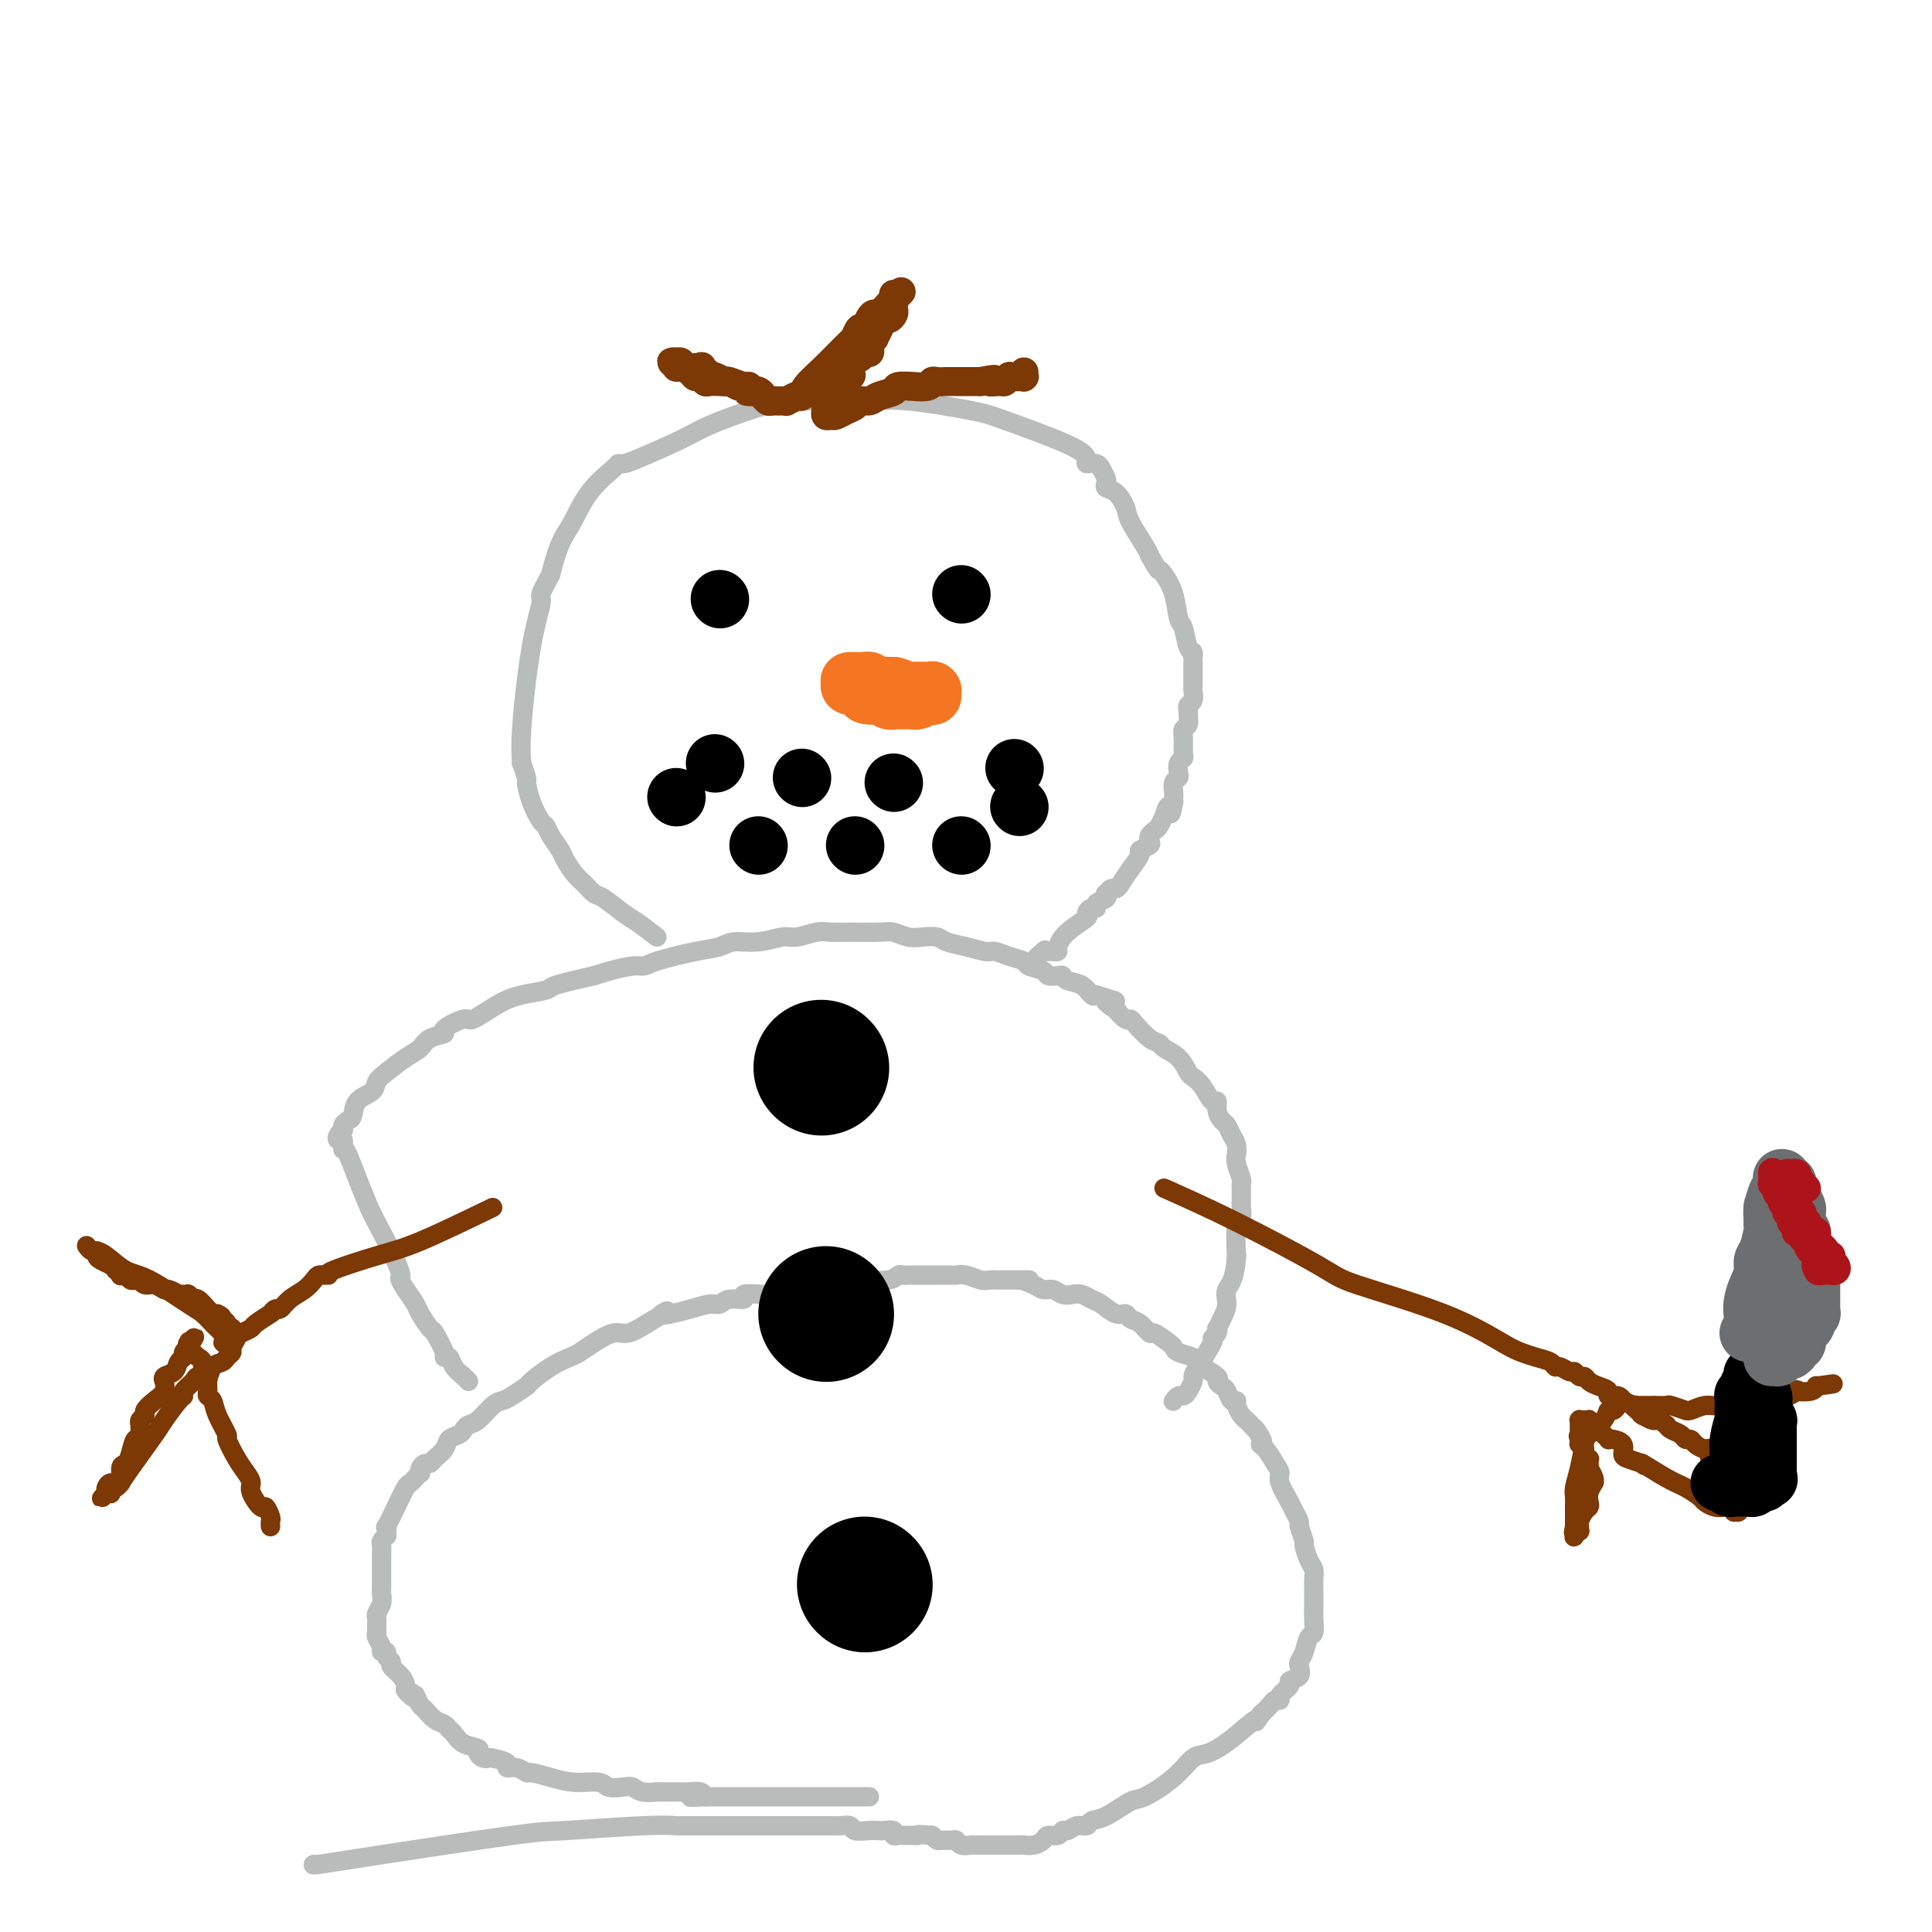 <svg viewBox='0 0 400 400' version='1.1' xmlns='http://www.w3.org/2000/svg' xmlns:xlink='http://www.w3.org/1999/xlink'><g fill='none' stroke='#BABBBB' stroke-width='4' stroke-linecap='round' stroke-linejoin='round'><path d='M180,372c-0.614,0.000 -1.227,0.000 -2,0c-0.773,0.000 -1.705,0.000 -2,0c-0.295,0.000 0.047,0.000 0,0c-0.047,0.000 -0.483,0.000 -1,0c-0.517,0.000 -1.116,0.000 -2,0c-0.884,0.000 -2.053,0.000 -3,0c-0.947,0.000 -1.672,0.000 -2,0c-0.328,0.000 -0.260,0.000 -1,0c-0.740,0.000 -2.288,0.000 -4,0c-1.712,0.000 -3.589,0.000 -5,0c-1.411,0.000 -2.358,0.000 -4,0c-1.642,0.000 -3.981,0.000 -5,0c-1.019,0.000 -0.720,0.000 -1,0c-0.280,-0.000 -1.140,0.000 -2,0'/><path d='M146,372c-5.511,0.061 -2.287,0.212 -1,0c1.287,-0.212 0.638,-0.789 0,-1c-0.638,-0.211 -1.267,-0.055 -2,0c-0.733,0.055 -1.572,0.011 -3,0c-1.428,-0.011 -3.445,0.011 -4,0c-0.555,-0.011 0.352,-0.054 0,0c-0.352,0.054 -1.965,0.207 -3,0c-1.035,-0.207 -1.494,-0.773 -2,-1c-0.506,-0.227 -1.061,-0.116 -2,0c-0.939,0.116 -2.262,0.237 -3,0c-0.738,-0.237 -0.890,-0.833 -2,-1c-1.110,-0.167 -3.178,0.095 -5,0c-1.822,-0.095 -3.396,-0.546 -5,-1c-1.604,-0.454 -3.236,-0.909 -4,-1c-0.764,-0.091 -0.660,0.182 -1,0c-0.340,-0.182 -1.124,-0.820 -2,-1c-0.876,-0.180 -1.845,0.096 -2,0c-0.155,-0.096 0.504,-0.565 0,-1c-0.504,-0.435 -2.171,-0.838 -3,-1c-0.829,-0.162 -0.820,-0.084 -1,0c-0.180,0.084 -0.549,0.173 -1,0c-0.451,-0.173 -0.986,-0.610 -1,-1c-0.014,-0.390 0.491,-0.735 0,-1c-0.491,-0.265 -1.980,-0.451 -3,-1c-1.020,-0.549 -1.572,-1.460 -2,-2c-0.428,-0.540 -0.730,-0.707 -1,-1c-0.270,-0.293 -0.506,-0.711 -1,-1c-0.494,-0.289 -1.246,-0.449 -2,-1c-0.754,-0.551 -1.511,-1.495 -2,-2c-0.489,-0.505 -0.711,-0.573 -1,-1c-0.289,-0.427 -0.644,-1.214 -1,-2'/><path d='M86,351c-3.492,-2.334 -1.722,-0.670 -1,0c0.722,0.670 0.396,0.344 0,0c-0.396,-0.344 -0.861,-0.708 -1,-1c-0.139,-0.292 0.050,-0.512 0,-1c-0.050,-0.488 -0.338,-1.245 -1,-2c-0.662,-0.755 -1.698,-1.508 -2,-2c-0.302,-0.492 0.130,-0.722 0,-1c-0.130,-0.278 -0.823,-0.603 -1,-1c-0.177,-0.397 0.163,-0.867 0,-1c-0.163,-0.133 -0.828,0.069 -1,0c-0.172,-0.069 0.150,-0.411 0,-1c-0.150,-0.589 -0.772,-1.425 -1,-2c-0.228,-0.575 -0.061,-0.889 0,-1c0.061,-0.111 0.016,-0.019 0,0c-0.016,0.019 -0.004,-0.037 0,0c0.004,0.037 0.000,0.165 0,0c-0.000,-0.165 0.004,-0.624 0,-1c-0.004,-0.376 -0.015,-0.668 0,-1c0.015,-0.332 0.057,-0.705 0,-1c-0.057,-0.295 -0.211,-0.513 0,-1c0.211,-0.487 0.789,-1.243 1,-2c0.211,-0.757 0.057,-1.514 0,-2c-0.057,-0.486 -0.015,-0.700 0,-1c0.015,-0.300 0.004,-0.686 0,-1c-0.004,-0.314 -0.002,-0.556 0,-1c0.002,-0.444 0.004,-1.089 0,-2c-0.004,-0.911 -0.015,-2.087 0,-3c0.015,-0.913 0.056,-1.564 0,-2c-0.056,-0.436 -0.207,-0.656 0,-1c0.207,-0.344 0.774,-0.813 1,-1c0.226,-0.187 0.113,-0.094 0,0'/><path d='M80,318c0.303,-3.402 0.060,-1.405 0,-1c-0.060,0.405 0.064,-0.780 0,-1c-0.064,-0.220 -0.316,0.527 0,0c0.316,-0.527 1.199,-2.327 2,-4c0.801,-1.673 1.521,-3.218 2,-4c0.479,-0.782 0.716,-0.801 1,-1c0.284,-0.199 0.615,-0.579 1,-1c0.385,-0.421 0.824,-0.883 1,-1c0.176,-0.117 0.087,0.110 0,0c-0.087,-0.110 -0.174,-0.557 0,-1c0.174,-0.443 0.609,-0.882 1,-1c0.391,-0.118 0.738,0.085 1,0c0.262,-0.085 0.437,-0.456 1,-1c0.563,-0.544 1.512,-1.259 2,-2c0.488,-0.741 0.514,-1.506 1,-2c0.486,-0.494 1.432,-0.717 2,-1c0.568,-0.283 0.757,-0.625 1,-1c0.243,-0.375 0.539,-0.782 1,-1c0.461,-0.218 1.087,-0.248 2,-1c0.913,-0.752 2.112,-2.227 3,-3c0.888,-0.773 1.465,-0.843 2,-1c0.535,-0.157 1.029,-0.399 2,-1c0.971,-0.601 2.420,-1.561 3,-2c0.580,-0.439 0.293,-0.358 1,-1c0.707,-0.642 2.409,-2.008 4,-3c1.591,-0.992 3.072,-1.609 4,-2c0.928,-0.391 1.304,-0.555 2,-1c0.696,-0.445 1.712,-1.171 3,-2c1.288,-0.829 2.847,-1.762 4,-2c1.153,-0.238 1.901,0.218 3,0c1.099,-0.218 2.550,-1.109 4,-2'/><path d='M134,274c6.332,-3.713 3.661,-2.496 3,-2c-0.661,0.496 0.689,0.273 2,0c1.311,-0.273 2.584,-0.594 4,-1c1.416,-0.406 2.975,-0.897 4,-1c1.025,-0.103 1.515,0.182 2,0c0.485,-0.182 0.966,-0.832 2,-1c1.034,-0.168 2.621,0.147 3,0c0.379,-0.147 -0.448,-0.756 0,-1c0.448,-0.244 2.173,-0.122 4,0c1.827,0.122 3.755,0.244 5,0c1.245,-0.244 1.805,-0.854 3,-1c1.195,-0.146 3.024,0.171 4,0c0.976,-0.171 1.098,-0.829 2,-1c0.902,-0.171 2.585,0.147 4,0c1.415,-0.147 2.564,-0.757 3,-1c0.436,-0.243 0.159,-0.118 1,0c0.841,0.118 2.801,0.228 4,0c1.199,-0.228 1.638,-0.793 2,-1c0.362,-0.207 0.648,-0.055 1,0c0.352,0.055 0.770,0.015 1,0c0.230,-0.015 0.270,-0.004 1,0c0.730,0.004 2.148,-0.000 3,0c0.852,0.000 1.138,0.004 2,0c0.862,-0.004 2.300,-0.015 3,0c0.700,0.015 0.663,0.057 1,0c0.337,-0.057 1.049,-0.211 2,0c0.951,0.211 2.142,0.789 3,1c0.858,0.211 1.385,0.057 2,0c0.615,-0.057 1.319,-0.015 2,0c0.681,0.015 1.337,0.004 2,0c0.663,-0.004 1.331,-0.002 2,0'/><path d='M211,265c3.844,0.111 1.453,-0.110 1,0c-0.453,0.110 1.033,0.552 2,1c0.967,0.448 1.414,0.904 2,1c0.586,0.096 1.312,-0.167 2,0c0.688,0.167 1.338,0.764 2,1c0.662,0.236 1.336,0.109 2,0c0.664,-0.109 1.320,-0.202 2,0c0.680,0.202 1.386,0.698 2,1c0.614,0.302 1.137,0.408 2,1c0.863,0.592 2.067,1.669 3,2c0.933,0.331 1.596,-0.085 2,0c0.404,0.085 0.549,0.671 1,1c0.451,0.329 1.206,0.403 2,1c0.794,0.597 1.625,1.718 2,2c0.375,0.282 0.293,-0.275 1,0c0.707,0.275 2.203,1.383 3,2c0.797,0.617 0.894,0.742 1,1c0.106,0.258 0.222,0.650 1,1c0.778,0.350 2.218,0.657 3,1c0.782,0.343 0.906,0.722 1,1c0.094,0.278 0.158,0.454 1,1c0.842,0.546 2.463,1.460 3,2c0.537,0.540 -0.010,0.704 0,1c0.010,0.296 0.576,0.722 1,1c0.424,0.278 0.705,0.407 1,1c0.295,0.593 0.603,1.650 1,2c0.397,0.350 0.883,-0.006 1,0c0.117,0.006 -0.133,0.373 0,1c0.133,0.627 0.651,1.515 1,2c0.349,0.485 0.528,0.567 1,1c0.472,0.433 1.236,1.216 2,2'/><path d='M260,296c2.205,2.981 1.216,2.932 1,3c-0.216,0.068 0.341,0.252 1,1c0.659,0.748 1.419,2.059 2,3c0.581,0.941 0.983,1.513 1,2c0.017,0.487 -0.350,0.888 0,2c0.350,1.112 1.418,2.936 2,4c0.582,1.064 0.677,1.368 1,2c0.323,0.632 0.874,1.591 1,2c0.126,0.409 -0.173,0.269 0,1c0.173,0.731 0.817,2.332 1,3c0.183,0.668 -0.094,0.404 0,1c0.094,0.596 0.561,2.051 1,3c0.439,0.949 0.850,1.391 1,2c0.150,0.609 0.040,1.383 0,2c-0.040,0.617 -0.010,1.076 0,2c0.010,0.924 -0.000,2.312 0,3c0.000,0.688 0.011,0.677 0,1c-0.011,0.323 -0.045,0.979 0,2c0.045,1.021 0.169,2.405 0,3c-0.169,0.595 -0.632,0.401 -1,1c-0.368,0.599 -0.643,1.992 -1,3c-0.357,1.008 -0.798,1.631 -1,2c-0.202,0.369 -0.167,0.484 0,1c0.167,0.516 0.466,1.435 0,2c-0.466,0.565 -1.697,0.778 -2,1c-0.303,0.222 0.323,0.454 0,1c-0.323,0.546 -1.595,1.406 -2,2c-0.405,0.594 0.056,0.922 0,1c-0.056,0.078 -0.631,-0.094 -1,0c-0.369,0.094 -0.534,0.456 -1,1c-0.466,0.544 -1.233,1.272 -2,2'/><path d='M261,355c-1.696,2.662 -0.436,0.815 -1,1c-0.564,0.185 -2.953,2.400 -5,4c-2.047,1.600 -3.753,2.583 -5,3c-1.247,0.417 -2.035,0.266 -3,1c-0.965,0.734 -2.108,2.353 -4,4c-1.892,1.647 -4.534,3.321 -6,4c-1.466,0.679 -1.758,0.363 -3,1c-1.242,0.637 -3.436,2.227 -5,3c-1.564,0.773 -2.499,0.728 -3,1c-0.501,0.272 -0.567,0.862 -1,1c-0.433,0.138 -1.233,-0.174 -2,0c-0.767,0.174 -1.500,0.834 -2,1c-0.500,0.166 -0.766,-0.162 -1,0c-0.234,0.162 -0.434,0.814 -1,1c-0.566,0.186 -1.498,-0.094 -2,0c-0.502,0.094 -0.576,0.561 -1,1c-0.424,0.439 -1.199,0.850 -2,1c-0.801,0.150 -1.627,0.040 -2,0c-0.373,-0.040 -0.292,-0.011 -1,0c-0.708,0.011 -2.203,0.003 -3,0c-0.797,-0.003 -0.895,-0.001 -1,0c-0.105,0.001 -0.217,0.001 -1,0c-0.783,-0.001 -2.237,-0.004 -3,0c-0.763,0.004 -0.833,0.015 -1,0c-0.167,-0.015 -0.430,-0.057 -1,0c-0.570,0.057 -1.448,0.212 -2,0c-0.552,-0.212 -0.778,-0.792 -1,-1c-0.222,-0.208 -0.441,-0.046 -1,0c-0.559,0.046 -1.458,-0.026 -2,0c-0.542,0.026 -0.726,0.150 -1,0c-0.274,-0.150 -0.637,-0.575 -1,-1'/><path d='M193,380c-3.880,-0.309 -3.081,-0.083 -3,0c0.081,0.083 -0.557,0.023 -1,0c-0.443,-0.023 -0.691,-0.010 -1,0c-0.309,0.010 -0.678,0.017 -1,0c-0.322,-0.017 -0.597,-0.057 -1,0c-0.403,0.057 -0.936,0.211 -1,0c-0.064,-0.211 0.340,-0.788 0,-1c-0.340,-0.212 -1.424,-0.061 -2,0c-0.576,0.061 -0.644,0.030 -1,0c-0.356,-0.030 -1.001,-0.061 -2,0c-0.999,0.061 -2.351,0.212 -3,0c-0.649,-0.212 -0.597,-0.789 -1,-1c-0.403,-0.211 -1.263,-0.057 -2,0c-0.737,0.057 -1.350,0.015 -2,0c-0.650,-0.015 -1.337,-0.004 -2,0c-0.663,0.004 -1.301,0.001 -2,0c-0.699,-0.001 -1.459,-0.000 -2,0c-0.541,0.000 -0.864,0.000 -2,0c-1.136,-0.000 -3.086,0.000 -6,0c-2.914,-0.000 -6.792,-0.001 -9,0c-2.208,0.001 -2.745,0.004 -4,0c-1.255,-0.004 -3.229,-0.015 -4,0c-0.771,0.015 -0.341,0.056 -1,0c-0.659,-0.056 -2.409,-0.207 -7,0c-4.591,0.207 -12.025,0.774 -16,1c-3.975,0.226 -4.490,0.113 -11,1c-6.510,0.887 -19.013,2.774 -27,4c-7.987,1.226 -11.458,1.792 -13,2c-1.542,0.208 -1.155,0.060 -1,0c0.155,-0.060 0.077,-0.030 0,0'/><path d='M97,286c-0.217,-0.257 -0.435,-0.513 -1,-1c-0.565,-0.487 -1.479,-1.203 -2,-2c-0.521,-0.797 -0.649,-1.675 -1,-2c-0.351,-0.325 -0.924,-0.097 -1,0c-0.076,0.097 0.345,0.063 0,-1c-0.345,-1.063 -1.457,-3.155 -2,-4c-0.543,-0.845 -0.517,-0.443 -1,-1c-0.483,-0.557 -1.476,-2.073 -2,-3c-0.524,-0.927 -0.578,-1.265 -1,-2c-0.422,-0.735 -1.211,-1.868 -2,-3'/><path d='M84,267c-2.104,-3.281 -0.865,-1.985 -1,-3c-0.135,-1.015 -1.644,-4.343 -3,-7c-1.356,-2.657 -2.560,-4.644 -4,-8c-1.440,-3.356 -3.117,-8.080 -4,-10c-0.883,-1.920 -0.972,-1.036 -1,-1c-0.028,0.036 0.006,-0.778 0,-1c-0.006,-0.222 -0.050,0.147 0,0c0.050,-0.147 0.196,-0.809 0,-1c-0.196,-0.191 -0.733,0.090 -1,0c-0.267,-0.090 -0.265,-0.549 0,-1c0.265,-0.451 0.792,-0.892 1,-1c0.208,-0.108 0.095,0.119 0,0c-0.095,-0.119 -0.173,-0.584 0,-1c0.173,-0.416 0.595,-0.783 1,-1c0.405,-0.217 0.792,-0.284 1,-1c0.208,-0.716 0.236,-2.083 1,-3c0.764,-0.917 2.264,-1.386 3,-2c0.736,-0.614 0.709,-1.372 1,-2c0.291,-0.628 0.899,-1.124 2,-2c1.101,-0.876 2.694,-2.131 4,-3c1.306,-0.869 2.326,-1.351 3,-2c0.674,-0.649 1.003,-1.464 2,-2c0.997,-0.536 2.660,-0.794 3,-1c0.340,-0.206 -0.645,-0.359 0,-1c0.645,-0.641 2.920,-1.768 4,-2c1.080,-0.232 0.967,0.433 2,0c1.033,-0.433 3.213,-1.964 5,-3c1.787,-1.036 3.180,-1.577 5,-2c1.820,-0.423 4.067,-0.729 5,-1c0.933,-0.271 0.552,-0.506 2,-1c1.448,-0.494 4.724,-1.247 8,-2'/><path d='M123,202c7.453,-2.433 9.087,-2.015 10,-2c0.913,0.015 1.107,-0.373 3,-1c1.893,-0.627 5.487,-1.493 8,-2c2.513,-0.507 3.945,-0.657 5,-1c1.055,-0.343 1.731,-0.880 3,-1c1.269,-0.120 3.130,0.178 5,0c1.870,-0.178 3.751,-0.832 5,-1c1.249,-0.168 1.868,0.152 3,0c1.132,-0.152 2.778,-0.774 4,-1c1.222,-0.226 2.021,-0.057 3,0c0.979,0.057 2.138,0.001 4,0c1.862,-0.001 4.428,0.051 6,0c1.572,-0.051 2.149,-0.207 3,0c0.851,0.207 1.977,0.776 3,1c1.023,0.224 1.944,0.102 3,0c1.056,-0.102 2.246,-0.186 3,0c0.754,0.186 1.072,0.641 2,1c0.928,0.359 2.466,0.621 4,1c1.534,0.379 3.063,0.875 4,1c0.937,0.125 1.281,-0.121 2,0c0.719,0.121 1.813,0.611 3,1c1.187,0.389 2.468,0.679 3,1c0.532,0.321 0.314,0.674 1,1c0.686,0.326 2.276,0.627 3,1c0.724,0.373 0.582,0.820 1,1c0.418,0.180 1.397,0.094 2,0c0.603,-0.094 0.830,-0.197 1,0c0.170,0.197 0.283,0.692 1,1c0.717,0.308 2.039,0.429 3,1c0.961,0.571 1.560,1.592 2,2c0.440,0.408 0.720,0.204 1,0'/><path d='M227,206c6.821,2.107 2.875,0.876 2,1c-0.875,0.124 1.322,1.603 2,2c0.678,0.397 -0.163,-0.290 0,0c0.163,0.290 1.329,1.555 2,2c0.671,0.445 0.846,0.069 1,0c0.154,-0.069 0.285,0.168 1,1c0.715,0.832 2.013,2.258 3,3c0.987,0.742 1.664,0.800 2,1c0.336,0.200 0.330,0.541 1,1c0.670,0.459 2.014,1.035 3,2c0.986,0.965 1.613,2.320 2,3c0.387,0.680 0.534,0.685 1,1c0.466,0.315 1.252,0.939 2,2c0.748,1.061 1.457,2.560 2,3c0.543,0.440 0.919,-0.177 1,0c0.081,0.177 -0.132,1.150 0,2c0.132,0.850 0.610,1.579 1,2c0.390,0.421 0.692,0.534 1,1c0.308,0.466 0.622,1.284 1,2c0.378,0.716 0.819,1.330 1,2c0.181,0.670 0.101,1.397 0,2c-0.101,0.603 -0.223,1.082 0,2c0.223,0.918 0.792,2.274 1,3c0.208,0.726 0.055,0.824 0,1c-0.055,0.176 -0.014,0.432 0,1c0.014,0.568 0.000,1.447 0,2c-0.000,0.553 0.014,0.778 0,1c-0.014,0.222 -0.055,0.441 0,1c0.055,0.559 0.207,1.458 0,2c-0.207,0.542 -0.773,0.726 -1,2c-0.227,1.274 -0.113,3.637 0,6'/><path d='M256,260c-0.310,5.311 -1.586,6.088 -2,7c-0.414,0.912 0.034,1.960 0,3c-0.034,1.040 -0.549,2.072 -1,3c-0.451,0.928 -0.836,1.750 -1,2c-0.164,0.250 -0.107,-0.074 0,0c0.107,0.074 0.263,0.545 0,1c-0.263,0.455 -0.945,0.895 -1,1c-0.055,0.105 0.518,-0.123 0,1c-0.518,1.123 -2.128,3.597 -3,5c-0.872,1.403 -1.007,1.734 -1,2c0.007,0.266 0.156,0.467 0,1c-0.156,0.533 -0.616,1.397 -1,2c-0.384,0.603 -0.690,0.945 -1,1c-0.310,0.055 -0.622,-0.178 -1,0c-0.378,0.178 -0.822,0.765 -1,1c-0.178,0.235 -0.089,0.117 0,0'/><path d='M136,194c-1.459,-1.128 -2.919,-2.256 -4,-3c-1.081,-0.744 -1.784,-1.104 -3,-2c-1.216,-0.896 -2.946,-2.327 -4,-3c-1.054,-0.673 -1.433,-0.588 -2,-1c-0.567,-0.412 -1.321,-1.321 -2,-2c-0.679,-0.679 -1.281,-1.128 -2,-2c-0.719,-0.872 -1.554,-2.168 -2,-3c-0.446,-0.832 -0.504,-1.201 -1,-2c-0.496,-0.799 -1.429,-2.029 -2,-3c-0.571,-0.971 -0.779,-1.682 -1,-2c-0.221,-0.318 -0.455,-0.241 -1,-1c-0.545,-0.759 -1.399,-2.354 -2,-4c-0.601,-1.646 -0.947,-3.342 -1,-4c-0.053,-0.658 0.187,-0.277 0,-1c-0.187,-0.723 -0.802,-2.551 -1,-3c-0.198,-0.449 0.023,0.482 0,0c-0.023,-0.482 -0.288,-2.375 0,-7c0.288,-4.625 1.129,-11.982 2,-17c0.871,-5.018 1.773,-7.697 2,-9c0.227,-1.303 -0.221,-1.229 0,-2c0.221,-0.771 1.110,-2.385 2,-4'/><path d='M114,119c1.669,-6.867 2.842,-8.036 4,-10c1.158,-1.964 2.299,-4.723 4,-7c1.701,-2.277 3.960,-4.073 5,-5c1.040,-0.927 0.861,-0.985 1,-1c0.139,-0.015 0.596,0.014 1,0c0.404,-0.014 0.755,-0.071 3,-1c2.245,-0.929 6.385,-2.731 9,-4c2.615,-1.269 3.704,-2.004 6,-3c2.296,-0.996 5.797,-2.253 8,-3c2.203,-0.747 3.107,-0.984 4,-1c0.893,-0.016 1.774,0.190 3,0c1.226,-0.190 2.797,-0.776 5,-1c2.203,-0.224 5.038,-0.085 7,0c1.962,0.085 3.050,0.116 5,0c1.950,-0.116 4.761,-0.378 9,0c4.239,0.378 9.905,1.398 13,2c3.095,0.602 3.621,0.787 7,2c3.379,1.213 9.613,3.454 13,5c3.387,1.546 3.926,2.398 4,3c0.074,0.602 -0.316,0.953 0,1c0.316,0.047 1.339,-0.209 2,0c0.661,0.209 0.960,0.882 1,1c0.040,0.118 -0.180,-0.321 0,0c0.180,0.321 0.759,1.402 1,2c0.241,0.598 0.142,0.713 0,1c-0.142,0.287 -0.329,0.745 0,1c0.329,0.255 1.174,0.306 2,1c0.826,0.694 1.634,2.031 2,3c0.366,0.969 0.291,1.568 1,3c0.709,1.432 2.203,3.695 3,5c0.797,1.305 0.899,1.653 1,2'/><path d='M238,115c1.968,3.448 1.889,3.067 2,3c0.111,-0.067 0.411,0.178 1,1c0.589,0.822 1.468,2.219 2,4c0.532,1.781 0.717,3.945 1,5c0.283,1.055 0.664,1.000 1,2c0.336,1.000 0.626,3.055 1,4c0.374,0.945 0.832,0.782 1,1c0.168,0.218 0.045,0.818 0,1c-0.045,0.182 -0.012,-0.053 0,0c0.012,0.053 0.003,0.396 0,1c-0.003,0.604 -0.001,1.470 0,2c0.001,0.530 0.001,0.723 0,1c-0.001,0.277 -0.004,0.637 0,1c0.004,0.363 0.015,0.727 0,1c-0.015,0.273 -0.057,0.453 0,1c0.057,0.547 0.212,1.460 0,2c-0.212,0.540 -0.793,0.708 -1,1c-0.207,0.292 -0.041,0.710 0,1c0.041,0.290 -0.042,0.452 0,1c0.042,0.548 0.208,1.481 0,2c-0.208,0.519 -0.792,0.624 -1,1c-0.208,0.376 -0.042,1.021 0,2c0.042,0.979 -0.040,2.290 0,3c0.040,0.710 0.203,0.819 0,1c-0.203,0.181 -0.772,0.433 -1,1c-0.228,0.567 -0.114,1.447 0,2c0.114,0.553 0.227,0.778 0,1c-0.227,0.222 -0.793,0.441 -1,1c-0.207,0.559 -0.056,1.458 0,2c0.056,0.542 0.016,0.726 0,1c-0.016,0.274 -0.008,0.637 0,1'/><path d='M243,166c-0.781,4.584 -0.734,1.543 -1,1c-0.266,-0.543 -0.845,1.413 -1,2c-0.155,0.587 0.116,-0.193 0,0c-0.116,0.193 -0.617,1.361 -1,2c-0.383,0.639 -0.646,0.749 -1,1c-0.354,0.251 -0.797,0.643 -1,1c-0.203,0.357 -0.165,0.679 0,1c0.165,0.321 0.458,0.643 0,1c-0.458,0.357 -1.667,0.751 -2,1c-0.333,0.249 0.209,0.353 0,1c-0.209,0.647 -1.170,1.838 -2,3c-0.830,1.162 -1.529,2.297 -2,3c-0.471,0.703 -0.712,0.976 -1,1c-0.288,0.024 -0.621,-0.201 -1,0c-0.379,0.201 -0.805,0.828 -1,1c-0.195,0.172 -0.160,-0.113 0,0c0.160,0.113 0.445,0.622 0,1c-0.445,0.378 -1.618,0.625 -2,1c-0.382,0.375 0.028,0.880 0,1c-0.028,0.120 -0.495,-0.143 -1,0c-0.505,0.143 -1.049,0.693 -1,1c0.049,0.307 0.690,0.369 0,1c-0.690,0.631 -2.710,1.829 -4,3c-1.290,1.171 -1.848,2.314 -2,3c-0.152,0.686 0.104,0.916 0,1c-0.104,0.084 -0.566,0.023 -1,0c-0.434,-0.023 -0.838,-0.006 -1,0c-0.162,0.006 -0.082,0.002 0,0c0.082,-0.002 0.166,-0.000 0,0c-0.166,0.000 -0.583,0.000 -1,0'/><path d='M216,197c-2.476,2.167 -0.667,0.583 0,0c0.667,-0.583 0.190,-0.167 0,0c-0.190,0.167 -0.095,0.083 0,0'/></g>
<g fill='none' stroke='#7C3805' stroke-width='4' stroke-linecap='round' stroke-linejoin='round'><path d='M241,246c4.535,2.024 9.070,4.048 15,7c5.930,2.952 13.254,6.832 17,9c3.746,2.168 3.912,2.622 8,4c4.088,1.378 12.097,3.678 18,6c5.903,2.322 9.700,4.665 12,6c2.300,1.335 3.101,1.663 4,2c0.899,0.337 1.894,0.683 3,1c1.106,0.317 2.324,0.606 3,1c0.676,0.394 0.811,0.894 1,1c0.189,0.106 0.432,-0.183 1,0c0.568,0.183 1.461,0.837 2,1c0.539,0.163 0.724,-0.163 1,0c0.276,0.163 0.642,0.817 1,1c0.358,0.183 0.707,-0.105 1,0c0.293,0.105 0.530,0.601 1,1c0.470,0.399 1.173,0.699 2,1c0.827,0.301 1.777,0.602 2,1c0.223,0.398 -0.280,0.891 0,1c0.280,0.109 1.343,-0.167 2,0c0.657,0.167 0.908,0.776 1,1c0.092,0.224 0.026,0.064 0,0c-0.026,-0.064 -0.013,-0.032 0,0'/><path d='M336,290c14.697,6.807 3.938,1.824 0,0c-3.938,-1.824 -1.055,-0.489 0,0c1.055,0.489 0.284,0.130 0,0c-0.284,-0.130 -0.079,-0.032 0,0c0.079,0.032 0.032,-0.001 0,0c-0.032,0.001 -0.051,0.038 0,0c0.051,-0.038 0.170,-0.149 0,0c-0.170,0.149 -0.631,0.558 -1,1c-0.369,0.442 -0.648,0.917 -1,1c-0.352,0.083 -0.777,-0.225 -1,0c-0.223,0.225 -0.246,0.984 -1,2c-0.754,1.016 -2.241,2.288 -3,3c-0.759,0.712 -0.792,0.863 -1,2c-0.208,1.137 -0.592,3.260 -1,5c-0.408,1.740 -0.841,3.096 -1,4c-0.159,0.904 -0.042,1.355 0,2c0.042,0.645 0.011,1.483 0,2c-0.011,0.517 -0.003,0.713 0,1c0.003,0.287 0.001,0.665 0,1c-0.001,0.335 -0.000,0.626 0,1c0.000,0.374 0.000,0.832 0,1c-0.000,0.168 -0.000,0.045 0,0c0.000,-0.045 0.000,-0.013 0,0c-0.000,0.013 -0.000,0.006 0,0'/><path d='M326,316c-0.464,2.878 -0.124,0.574 0,0c0.124,-0.574 0.034,0.582 0,1c-0.034,0.418 -0.010,0.099 0,0c0.010,-0.099 0.006,0.022 0,0c-0.006,-0.022 -0.016,-0.187 0,0c0.016,0.187 0.057,0.726 0,1c-0.057,0.274 -0.212,0.282 0,0c0.212,-0.282 0.792,-0.853 1,-1c0.208,-0.147 0.045,0.129 0,0c-0.045,-0.129 0.027,-0.664 0,-1c-0.027,-0.336 -0.152,-0.474 0,-1c0.152,-0.526 0.580,-1.441 1,-2c0.420,-0.559 0.830,-0.762 1,-1c0.170,-0.238 0.099,-0.510 0,-1c-0.099,-0.490 -0.226,-1.197 0,-2c0.226,-0.803 0.807,-1.703 1,-2c0.193,-0.297 -0.001,0.009 0,0c0.001,-0.009 0.196,-0.332 0,-1c-0.196,-0.668 -0.784,-1.680 -1,-2c-0.216,-0.320 -0.062,0.054 0,0c0.062,-0.054 0.031,-0.535 0,-1c-0.031,-0.465 -0.061,-0.913 0,-1c0.061,-0.087 0.214,0.188 0,0c-0.214,-0.188 -0.793,-0.839 -1,-1c-0.207,-0.161 -0.041,0.168 0,0c0.041,-0.168 -0.041,-0.832 0,-1c0.041,-0.168 0.207,0.161 0,0c-0.207,-0.161 -0.786,-0.813 -1,-1c-0.214,-0.187 -0.061,0.089 0,0c0.061,-0.089 0.031,-0.545 0,-1'/><path d='M327,298c-0.464,-1.234 -0.124,-0.320 0,0c0.124,0.320 0.033,0.047 0,0c-0.033,-0.047 -0.009,0.132 0,0c0.009,-0.132 0.002,-0.575 0,-1c-0.002,-0.425 -0.001,-0.831 0,-1c0.001,-0.169 0.000,-0.102 0,0c-0.000,0.102 -0.000,0.237 0,0c0.000,-0.237 0.000,-0.848 0,-1c-0.000,-0.152 0.000,0.155 0,0c-0.000,-0.155 -0.000,-0.774 0,-1c0.000,-0.226 0.000,-0.061 0,0c-0.000,0.061 -0.001,0.016 0,0c0.001,-0.016 0.003,-0.004 0,0c-0.003,0.004 -0.011,0.001 0,0c0.011,-0.001 0.041,-0.001 0,0c-0.041,0.001 -0.152,0.004 0,0c0.152,-0.004 0.566,-0.016 1,0c0.434,0.016 0.886,0.060 1,0c0.114,-0.060 -0.110,-0.224 0,0c0.110,0.224 0.555,0.834 1,1c0.445,0.166 0.889,-0.113 1,0c0.111,0.113 -0.112,0.618 0,1c0.112,0.382 0.560,0.640 1,1c0.440,0.360 0.874,0.821 1,1c0.126,0.179 -0.056,0.075 0,0c0.056,-0.075 0.349,-0.122 1,0c0.651,0.122 1.659,0.414 2,1c0.341,0.586 0.015,1.465 0,2c-0.015,0.535 0.281,0.724 1,1c0.719,0.276 1.859,0.638 3,1'/><path d='M340,303c1.296,1.080 -0.463,-0.219 0,0c0.463,0.219 3.149,1.957 5,3c1.851,1.043 2.867,1.390 4,2c1.133,0.610 2.383,1.483 3,2c0.617,0.517 0.600,0.678 1,1c0.400,0.322 1.216,0.804 2,1c0.784,0.196 1.535,0.106 2,0c0.465,-0.106 0.646,-0.228 1,0c0.354,0.228 0.883,0.807 1,1c0.117,0.193 -0.179,-0.000 0,0c0.179,0.000 0.832,0.193 1,0c0.168,-0.193 -0.150,-0.772 0,-1c0.150,-0.228 0.769,-0.105 1,0c0.231,0.105 0.073,0.193 0,0c-0.073,-0.193 -0.061,-0.668 0,-1c0.061,-0.332 0.171,-0.523 0,-1c-0.171,-0.477 -0.623,-1.242 -1,-2c-0.377,-0.758 -0.678,-1.509 -1,-2c-0.322,-0.491 -0.665,-0.722 -1,-1c-0.335,-0.278 -0.664,-0.604 -1,-1c-0.336,-0.396 -0.681,-0.862 -1,-1c-0.319,-0.138 -0.614,0.051 -1,0c-0.386,-0.051 -0.863,-0.343 -1,-1c-0.137,-0.657 0.065,-1.678 0,-2c-0.065,-0.322 -0.398,0.054 -1,0c-0.602,-0.054 -1.475,-0.539 -2,-1c-0.525,-0.461 -0.704,-0.897 -1,-1c-0.296,-0.103 -0.708,0.127 -1,0c-0.292,-0.127 -0.463,-0.611 -1,-1c-0.537,-0.389 -1.439,-0.683 -2,-1c-0.561,-0.317 -0.780,-0.659 -1,-1'/><path d='M345,295c-1.566,-0.996 -0.980,-0.985 -1,-1c-0.020,-0.015 -0.645,-0.056 -1,0c-0.355,0.056 -0.438,0.207 -1,0c-0.562,-0.207 -1.601,-0.774 -2,-1c-0.399,-0.226 -0.158,-0.112 0,0c0.158,0.112 0.234,0.222 0,0c-0.234,-0.222 -0.777,-0.778 -1,-1c-0.223,-0.222 -0.127,-0.112 0,0c0.127,0.112 0.285,0.226 0,0c-0.285,-0.226 -1.011,-0.793 -1,-1c0.011,-0.207 0.761,-0.056 1,0c0.239,0.056 -0.034,0.015 0,0c0.034,-0.015 0.374,-0.005 1,0c0.626,0.005 1.538,0.005 2,0c0.462,-0.005 0.473,-0.016 1,0c0.527,0.016 1.568,0.058 2,0c0.432,-0.058 0.254,-0.216 1,0c0.746,0.216 2.416,0.805 3,1c0.584,0.195 0.080,-0.005 0,0c-0.080,0.005 0.262,0.213 1,0c0.738,-0.213 1.870,-0.849 3,-1c1.130,-0.151 2.258,0.184 3,0c0.742,-0.184 1.099,-0.885 3,-1c1.901,-0.115 5.347,0.358 8,0c2.653,-0.358 4.515,-1.546 5,-2c0.485,-0.454 -0.406,-0.174 0,0c0.406,0.174 2.109,0.243 3,0c0.891,-0.243 0.971,-0.797 1,-1c0.029,-0.203 0.008,-0.055 0,0c-0.008,0.055 -0.002,0.016 0,0c0.002,-0.016 0.001,-0.008 0,0'/><path d='M376,287c6.167,-0.833 3.083,-0.417 0,0'/><path d='M102,250c-5.585,2.702 -11.170,5.403 -15,7c-3.830,1.597 -5.906,2.088 -9,3c-3.094,0.912 -7.208,2.244 -9,3c-1.792,0.756 -1.264,0.935 -1,1c0.264,0.065 0.264,0.017 0,0c-0.264,-0.017 -0.791,-0.002 -1,0c-0.209,0.002 -0.099,-0.007 0,0c0.099,0.007 0.189,0.032 0,0c-0.189,-0.032 -0.656,-0.120 -1,0c-0.344,0.120 -0.564,0.448 -1,1c-0.436,0.552 -1.087,1.329 -2,2c-0.913,0.671 -2.088,1.238 -3,2c-0.912,0.762 -1.562,1.719 -2,2c-0.438,0.281 -0.664,-0.114 -1,0c-0.336,0.114 -0.782,0.737 -1,1c-0.218,0.263 -0.208,0.164 0,0c0.208,-0.164 0.612,-0.394 0,0c-0.612,0.394 -2.241,1.412 -3,2c-0.759,0.588 -0.647,0.745 -1,1c-0.353,0.255 -1.172,0.607 -2,1c-0.828,0.393 -1.665,0.827 -2,1c-0.335,0.173 -0.167,0.087 0,0'/><path d='M48,277c-3.011,2.011 -1.539,0.539 -1,0c0.539,-0.539 0.144,-0.143 0,0c-0.144,0.143 -0.038,0.035 0,0c0.038,-0.035 0.006,0.005 0,0c-0.006,-0.005 0.013,-0.053 0,0c-0.013,0.053 -0.059,0.207 0,0c0.059,-0.207 0.224,-0.775 0,-1c-0.224,-0.225 -0.837,-0.105 -1,0c-0.163,0.105 0.124,0.197 0,0c-0.124,-0.197 -0.658,-0.683 -1,-1c-0.342,-0.317 -0.492,-0.464 -1,-1c-0.508,-0.536 -1.375,-1.460 -2,-2c-0.625,-0.540 -1.008,-0.695 -3,-2c-1.992,-1.305 -5.592,-3.761 -8,-5c-2.408,-1.239 -3.625,-1.260 -5,-2c-1.375,-0.740 -2.907,-2.197 -4,-3c-1.093,-0.803 -1.747,-0.951 -2,-1c-0.253,-0.049 -0.106,0.001 0,0c0.106,-0.001 0.172,-0.053 0,0c-0.172,0.053 -0.582,0.211 -1,0c-0.418,-0.211 -0.845,-0.790 -1,-1c-0.155,-0.210 -0.039,-0.052 0,0c0.039,0.052 0.000,-0.001 0,0c-0.000,0.001 0.038,0.056 0,0c-0.038,-0.056 -0.152,-0.222 0,0c0.152,0.222 0.569,0.833 1,1c0.431,0.167 0.875,-0.110 1,0c0.125,0.110 -0.070,0.607 0,1c0.070,0.393 0.403,0.683 1,1c0.597,0.317 1.456,0.662 2,1c0.544,0.338 0.772,0.669 1,1'/><path d='M24,263c0.997,0.559 0.988,-0.042 1,0c0.012,0.042 0.044,0.729 0,1c-0.044,0.271 -0.166,0.125 0,0c0.166,-0.125 0.618,-0.231 1,0c0.382,0.231 0.693,0.798 1,1c0.307,0.202 0.610,0.039 1,0c0.390,-0.039 0.868,0.046 1,0c0.132,-0.046 -0.082,-0.224 0,0c0.082,0.224 0.461,0.848 1,1c0.539,0.152 1.240,-0.170 2,0c0.760,0.170 1.581,0.830 2,1c0.419,0.170 0.438,-0.151 1,0c0.562,0.151 1.667,0.772 2,1c0.333,0.228 -0.107,0.061 0,0c0.107,-0.061 0.761,-0.016 1,0c0.239,0.016 0.064,0.004 0,0c-0.064,-0.004 -0.018,-0.001 0,0c0.018,0.001 0.009,0.000 0,0c-0.009,-0.000 -0.016,-0.000 0,0c0.016,0.000 0.057,0.000 0,0c-0.057,-0.000 -0.212,-0.001 0,0c0.212,0.001 0.793,0.004 1,0c0.207,-0.004 0.042,-0.015 0,0c-0.042,0.015 0.041,0.057 0,0c-0.041,-0.057 -0.205,-0.213 0,0c0.205,0.213 0.780,0.796 1,1c0.220,0.204 0.087,0.030 0,0c-0.087,-0.030 -0.126,0.085 0,0c0.126,-0.085 0.419,-0.369 1,0c0.581,0.369 1.452,1.391 2,2c0.548,0.609 0.774,0.804 1,1'/><path d='M44,272c3.277,1.343 1.470,0.202 1,0c-0.470,-0.202 0.396,0.535 1,1c0.604,0.465 0.947,0.660 1,1c0.053,0.340 -0.183,0.827 0,1c0.183,0.173 0.785,0.032 1,0c0.215,-0.032 0.044,0.044 0,0c-0.044,-0.044 0.041,-0.208 0,0c-0.041,0.208 -0.206,0.790 0,1c0.206,0.210 0.783,0.049 1,0c0.217,-0.049 0.073,0.014 0,0c-0.073,-0.014 -0.075,-0.106 0,0c0.075,0.106 0.229,0.410 0,1c-0.229,0.590 -0.839,1.466 -1,2c-0.161,0.534 0.127,0.725 0,1c-0.127,0.275 -0.668,0.633 -1,1c-0.332,0.367 -0.455,0.741 -1,1c-0.545,0.259 -1.513,0.402 -2,1c-0.487,0.598 -0.494,1.653 -1,2c-0.506,0.347 -1.509,-0.012 -2,0c-0.491,0.012 -0.468,0.395 -1,1c-0.532,0.605 -1.620,1.431 -2,2c-0.380,0.569 -0.052,0.880 0,1c0.052,0.120 -0.172,0.050 -1,1c-0.828,0.950 -2.260,2.919 -3,4c-0.740,1.081 -0.790,1.274 -2,3c-1.210,1.726 -3.582,4.984 -5,7c-1.418,2.016 -1.883,2.789 -2,3c-0.117,0.211 0.113,-0.139 0,0c-0.113,0.139 -0.569,0.768 -1,1c-0.431,0.232 -0.837,0.066 -1,0c-0.163,-0.066 -0.081,-0.033 0,0'/><path d='M23,308c-3.863,4.424 -1.021,0.985 0,0c1.021,-0.985 0.221,0.483 0,1c-0.221,0.517 0.139,0.081 0,0c-0.139,-0.081 -0.776,0.191 -1,0c-0.224,-0.191 -0.037,-0.846 0,-1c0.037,-0.154 -0.078,0.195 0,0c0.078,-0.195 0.350,-0.932 1,-1c0.650,-0.068 1.680,0.534 2,0c0.320,-0.534 -0.068,-2.204 0,-3c0.068,-0.796 0.593,-0.717 1,-1c0.407,-0.283 0.698,-0.926 1,-2c0.302,-1.074 0.616,-2.578 1,-3c0.384,-0.422 0.839,0.238 1,0c0.161,-0.238 0.028,-1.372 0,-2c-0.028,-0.628 0.051,-0.749 0,-1c-0.051,-0.251 -0.230,-0.633 0,-1c0.230,-0.367 0.871,-0.719 1,-1c0.129,-0.281 -0.252,-0.491 0,-1c0.252,-0.509 1.137,-1.317 2,-2c0.863,-0.683 1.702,-1.243 2,-2c0.298,-0.757 0.054,-1.712 0,-2c-0.054,-0.288 0.081,0.092 0,0c-0.081,-0.092 -0.376,-0.654 0,-1c0.376,-0.346 1.425,-0.475 2,-1c0.575,-0.525 0.676,-1.447 1,-2c0.324,-0.553 0.870,-0.736 1,-1c0.130,-0.264 -0.157,-0.610 0,-1c0.157,-0.390 0.759,-0.826 1,-1c0.241,-0.174 0.120,-0.087 0,0'/><path d='M39,279c2.475,-4.426 0.664,-0.990 0,0c-0.664,0.990 -0.180,-0.465 0,-1c0.180,-0.535 0.056,-0.150 0,0c-0.056,0.150 -0.043,0.065 0,0c0.043,-0.065 0.115,-0.109 0,0c-0.115,0.109 -0.419,0.371 0,1c0.419,0.629 1.561,1.625 2,2c0.439,0.375 0.174,0.128 0,0c-0.174,-0.128 -0.257,-0.137 0,0c0.257,0.137 0.854,0.422 1,1c0.146,0.578 -0.158,1.451 0,2c0.158,0.549 0.778,0.776 1,1c0.222,0.224 0.047,0.446 0,1c-0.047,0.554 0.034,1.442 0,2c-0.034,0.558 -0.182,0.787 0,1c0.182,0.213 0.696,0.409 1,1c0.304,0.591 0.400,1.576 1,3c0.600,1.424 1.706,3.288 2,4c0.294,0.712 -0.224,0.272 0,1c0.224,0.728 1.191,2.624 2,4c0.809,1.376 1.459,2.234 2,3c0.541,0.766 0.972,1.442 1,2c0.028,0.558 -0.346,1.000 0,2c0.346,1.000 1.413,2.559 2,3c0.587,0.441 0.693,-0.236 1,0c0.307,0.236 0.814,1.384 1,2c0.186,0.616 0.050,0.701 0,1c-0.050,0.299 -0.013,0.812 0,1c0.013,0.188 0.004,0.051 0,0c-0.004,-0.051 -0.001,-0.014 0,0c0.001,0.014 0.001,0.007 0,0'/></g>
<g fill='none' stroke='#000000' stroke-width='12' stroke-linecap='round' stroke-linejoin='round'><path d='M360,303c0.002,0.099 0.004,0.198 0,0c-0.004,-0.198 -0.015,-0.692 0,-1c0.015,-0.308 0.057,-0.429 0,-1c-0.057,-0.571 -0.211,-1.593 0,-3c0.211,-1.407 0.789,-3.200 1,-4c0.211,-0.800 0.057,-0.607 0,-1c-0.057,-0.393 -0.015,-1.374 0,-2c0.015,-0.626 0.004,-0.899 0,-1c-0.004,-0.101 -0.001,-0.031 0,0c0.001,0.031 -0.001,0.022 0,0c0.001,-0.022 0.004,-0.058 0,0c-0.004,0.058 -0.015,0.209 0,0c0.015,-0.209 0.056,-0.778 0,-1c-0.056,-0.222 -0.208,-0.098 0,0c0.208,0.098 0.777,0.171 1,0c0.223,-0.171 0.098,-0.584 0,-1c-0.098,-0.416 -0.171,-0.833 0,-1c0.171,-0.167 0.585,-0.083 1,0'/><path d='M363,287c0.464,-2.703 0.124,-1.460 0,-1c-0.124,0.460 -0.033,0.137 0,0c0.033,-0.137 0.009,-0.089 0,0c-0.009,0.089 -0.003,0.220 0,0c0.003,-0.220 0.001,-0.790 0,-1c-0.001,-0.210 -0.002,-0.060 0,0c0.002,0.060 0.008,0.030 0,0c-0.008,-0.030 -0.031,-0.060 0,0c0.031,0.060 0.117,0.210 0,0c-0.117,-0.210 -0.438,-0.780 0,0c0.438,0.780 1.634,2.909 2,4c0.366,1.091 -0.098,1.143 0,2c0.098,0.857 0.758,2.520 1,3c0.242,0.480 0.065,-0.221 0,0c-0.065,0.221 -0.017,1.365 0,2c0.017,0.635 0.005,0.761 0,1c-0.005,0.239 -0.001,0.590 0,1c0.001,0.410 0.000,0.880 0,1c-0.000,0.120 -0.000,-0.109 0,0c0.000,0.109 0.000,0.555 0,1c-0.000,0.445 -0.000,0.889 0,1c0.000,0.111 0.000,-0.111 0,0c-0.000,0.111 -0.000,0.555 0,1c0.000,0.445 0.000,0.893 0,1c-0.000,0.107 -0.000,-0.125 0,0c0.000,0.125 0.000,0.607 0,1c-0.000,0.393 -0.000,0.696 0,1'/><path d='M366,305c0.448,2.740 0.068,0.591 0,0c-0.068,-0.591 0.175,0.377 0,1c-0.175,0.623 -0.768,0.903 -1,1c-0.232,0.097 -0.103,0.012 0,0c0.103,-0.012 0.178,0.049 0,0c-0.178,-0.049 -0.611,-0.210 -1,0c-0.389,0.210 -0.735,0.789 -1,1c-0.265,0.211 -0.448,0.053 -1,0c-0.552,-0.053 -1.472,-0.000 -2,0c-0.528,0.000 -0.664,-0.053 -1,0c-0.336,0.053 -0.874,0.210 -1,0c-0.126,-0.210 0.159,-0.788 0,-1c-0.159,-0.212 -0.761,-0.057 -1,0c-0.239,0.057 -0.116,0.015 0,0c0.116,-0.015 0.223,-0.004 0,0c-0.223,0.004 -0.778,0.001 -1,0c-0.222,-0.001 -0.111,-0.001 0,0'/></g>
<g fill='none' stroke='#6D6E70' stroke-width='12' stroke-linecap='round' stroke-linejoin='round'><path d='M362,276c0.406,-0.278 0.813,-0.557 1,-1c0.187,-0.443 0.155,-1.051 0,-2c-0.155,-0.949 -0.434,-2.239 0,-4c0.434,-1.761 1.580,-3.991 2,-5c0.420,-1.009 0.115,-0.796 0,-1c-0.115,-0.204 -0.041,-0.826 0,-1c0.041,-0.174 0.050,0.099 0,0c-0.050,-0.099 -0.157,-0.570 0,-1c0.157,-0.430 0.578,-0.819 1,-2c0.422,-1.181 0.845,-3.153 1,-4c0.155,-0.847 0.041,-0.571 0,-1c-0.041,-0.429 -0.011,-1.565 0,-2c0.011,-0.435 0.003,-0.168 0,0c-0.003,0.168 -0.001,0.238 0,0c0.001,-0.238 0.000,-0.782 0,-1c-0.000,-0.218 -0.000,-0.109 0,0'/><path d='M367,251c0.770,-3.795 0.196,-0.781 0,0c-0.196,0.781 -0.014,-0.670 0,-1c0.014,-0.330 -0.140,0.461 0,0c0.140,-0.461 0.573,-2.175 1,-3c0.427,-0.825 0.846,-0.761 1,-1c0.154,-0.239 0.041,-0.782 0,-1c-0.041,-0.218 -0.011,-0.111 0,0c0.011,0.111 0.002,0.225 0,0c-0.002,-0.225 0.003,-0.788 0,-1c-0.003,-0.212 -0.015,-0.072 0,0c0.015,0.072 0.055,0.075 0,0c-0.055,-0.075 -0.207,-0.227 0,0c0.207,0.227 0.772,0.833 1,1c0.228,0.167 0.117,-0.106 0,0c-0.117,0.106 -0.242,0.592 0,1c0.242,0.408 0.849,0.739 1,1c0.151,0.261 -0.156,0.451 0,1c0.156,0.549 0.774,1.456 1,2c0.226,0.544 0.061,0.724 0,1c-0.061,0.276 -0.017,0.649 0,1c0.017,0.351 0.008,0.682 0,1c-0.008,0.318 -0.016,0.624 0,1c0.016,0.376 0.057,0.821 0,1c-0.057,0.179 -0.211,0.090 0,0c0.211,-0.090 0.789,-0.182 1,0c0.211,0.182 0.057,0.636 0,1c-0.057,0.364 -0.015,0.636 0,1c0.015,0.364 0.004,0.818 0,1c-0.004,0.182 -0.002,0.091 0,0'/><path d='M373,258c0.841,2.339 0.943,1.186 1,1c0.057,-0.186 0.068,0.595 0,1c-0.068,0.405 -0.214,0.433 0,1c0.214,0.567 0.789,1.673 1,2c0.211,0.327 0.056,-0.123 0,0c-0.056,0.123 -0.015,0.820 0,1c0.015,0.180 0.004,-0.158 0,0c-0.004,0.158 -0.001,0.812 0,1c0.001,0.188 0.000,-0.089 0,0c-0.000,0.089 -0.000,0.546 0,1c0.000,0.454 0.000,0.905 0,1c-0.000,0.095 -0.000,-0.168 0,0c0.000,0.168 0.000,0.766 0,1c-0.000,0.234 -0.000,0.104 0,0c0.000,-0.104 0.000,-0.182 0,0c-0.000,0.182 -0.000,0.623 0,1c0.000,0.377 0.001,0.689 0,1c-0.001,0.311 -0.004,0.622 0,1c0.004,0.378 0.016,0.822 0,1c-0.016,0.178 -0.061,0.090 0,0c0.061,-0.090 0.228,-0.183 0,0c-0.228,0.183 -0.849,0.641 -1,1c-0.151,0.359 0.170,0.617 0,1c-0.170,0.383 -0.830,0.890 -1,1c-0.170,0.110 0.152,-0.177 0,0c-0.152,0.177 -0.776,0.817 -1,1c-0.224,0.183 -0.046,-0.092 0,0c0.046,0.092 -0.039,0.550 0,1c0.039,0.450 0.203,0.890 0,1c-0.203,0.110 -0.772,-0.112 -1,0c-0.228,0.112 -0.114,0.556 0,1'/><path d='M371,279c-0.802,1.348 -0.807,0.218 -1,0c-0.193,-0.218 -0.573,0.478 -1,1c-0.427,0.522 -0.899,0.872 -1,1c-0.101,0.128 0.169,0.034 0,0c-0.169,-0.034 -0.777,-0.009 -1,0c-0.223,0.009 -0.060,0.002 0,0c0.060,-0.002 0.016,-0.001 0,0c-0.016,0.001 -0.004,0.000 0,0c0.004,-0.000 0.001,-0.000 0,0c-0.001,0.000 -0.001,0.000 0,0'/></g>
<g fill='none' stroke='#AD1419' stroke-width='6' stroke-linecap='round' stroke-linejoin='round'><path d='M367,243c-0.008,-0.235 -0.016,-0.470 0,0c0.016,0.470 0.057,1.647 0,2c-0.057,0.353 -0.212,-0.116 0,0c0.212,0.116 0.792,0.818 1,1c0.208,0.182 0.046,-0.158 0,0c-0.046,0.158 0.026,0.812 0,1c-0.026,0.188 -0.150,-0.089 0,0c0.150,0.089 0.575,0.545 1,1'/><path d='M369,248c0.305,0.785 0.068,0.248 0,0c-0.068,-0.248 0.035,-0.206 0,0c-0.035,0.206 -0.206,0.576 0,1c0.206,0.424 0.791,0.902 1,1c0.209,0.098 0.042,-0.184 0,0c-0.042,0.184 0.041,0.834 0,1c-0.041,0.166 -0.207,-0.153 0,0c0.207,0.153 0.788,0.777 1,1c0.212,0.223 0.056,0.046 0,0c-0.056,-0.046 -0.011,0.041 0,0c0.011,-0.041 -0.011,-0.208 0,0c0.011,0.208 0.056,0.792 0,1c-0.056,0.208 -0.211,0.042 0,0c0.211,-0.042 0.789,0.042 1,0c0.211,-0.042 0.057,-0.208 0,0c-0.057,0.208 -0.015,0.792 0,1c0.015,0.208 0.003,0.042 0,0c-0.003,-0.042 0.003,0.041 0,0c-0.003,-0.041 -0.016,-0.204 0,0c0.016,0.204 0.061,0.777 0,1c-0.061,0.223 -0.227,0.096 0,0c0.227,-0.096 0.848,-0.161 1,0c0.152,0.161 -0.166,0.549 0,1c0.166,0.451 0.815,0.966 1,1c0.185,0.034 -0.094,-0.412 0,0c0.094,0.412 0.561,1.682 1,2c0.439,0.318 0.850,-0.317 1,0c0.150,0.317 0.040,1.585 0,2c-0.040,0.415 -0.012,-0.024 0,0c0.012,0.024 0.006,0.512 0,1'/><path d='M376,262c1.022,2.161 0.078,0.565 0,0c-0.078,-0.565 0.710,-0.099 1,0c0.290,0.099 0.081,-0.170 0,0c-0.081,0.170 -0.036,0.778 0,1c0.036,0.222 0.062,0.060 0,0c-0.062,-0.060 -0.214,-0.016 0,0c0.214,0.016 0.793,0.004 1,0c0.207,-0.004 0.042,-0.001 0,0c-0.042,0.001 0.040,0.000 0,0c-0.040,-0.000 -0.203,0.001 0,0c0.203,-0.001 0.773,-0.003 1,0c0.227,0.003 0.110,0.012 0,0c-0.110,-0.012 -0.212,-0.046 0,0c0.212,0.046 0.737,0.171 1,0c0.263,-0.171 0.264,-0.637 0,-1c-0.264,-0.363 -0.791,-0.623 -1,-1c-0.209,-0.377 -0.098,-0.870 0,-1c0.098,-0.130 0.184,0.105 0,0c-0.184,-0.105 -0.638,-0.549 -1,-1c-0.362,-0.451 -0.633,-0.910 -1,-1c-0.367,-0.090 -0.831,0.187 -1,0c-0.169,-0.187 -0.044,-0.838 0,-1c0.044,-0.162 0.008,0.167 0,0c-0.008,-0.167 0.013,-0.828 0,-1c-0.013,-0.172 -0.060,0.146 0,0c0.060,-0.146 0.226,-0.757 0,-1c-0.226,-0.243 -0.845,-0.118 -1,0c-0.155,0.118 0.154,0.227 0,0c-0.154,-0.227 -0.772,-0.792 -1,-1c-0.228,-0.208 -0.065,-0.059 0,0c0.065,0.059 0.033,0.030 0,0'/><path d='M374,254c-0.790,-1.172 -0.264,-1.103 0,-1c0.264,0.103 0.268,0.239 0,0c-0.268,-0.239 -0.808,-0.852 -1,-1c-0.192,-0.148 -0.037,0.171 0,0c0.037,-0.171 -0.043,-0.830 0,-1c0.043,-0.170 0.208,0.151 0,0c-0.208,-0.151 -0.788,-0.773 -1,-1c-0.212,-0.227 -0.057,-0.060 0,0c0.057,0.060 0.015,0.012 0,0c-0.015,-0.012 -0.003,0.011 0,0c0.003,-0.011 -0.003,-0.055 0,0c0.003,0.055 0.015,0.211 0,0c-0.015,-0.211 -0.057,-0.787 0,-1c0.057,-0.213 0.212,-0.061 0,0c-0.212,0.061 -0.793,0.030 -1,0c-0.207,-0.030 -0.041,-0.061 0,0c0.041,0.061 -0.041,0.214 0,0c0.041,-0.214 0.207,-0.793 0,-1c-0.207,-0.207 -0.788,-0.041 -1,0c-0.212,0.041 -0.057,-0.042 0,0c0.057,0.042 0.015,0.208 0,0c-0.015,-0.208 -0.004,-0.792 0,-1c0.004,-0.208 0.001,-0.042 0,0c-0.001,0.042 -0.000,-0.041 0,0c0.000,0.041 0.000,0.207 0,0c-0.000,-0.207 -0.000,-0.788 0,-1c0.000,-0.212 0.000,-0.057 0,0c-0.000,0.057 -0.000,0.015 0,0c0.000,-0.015 0.000,-0.004 0,0c-0.000,0.004 -0.000,0.001 0,0c0.000,-0.001 0.000,-0.001 0,0'/><path d='M370,246c-0.619,-1.254 -0.166,-0.388 0,0c0.166,0.388 0.044,0.300 0,0c-0.044,-0.300 -0.012,-0.811 0,-1c0.012,-0.189 0.003,-0.054 0,0c-0.003,0.054 -0.001,0.029 0,0c0.001,-0.029 0.000,-0.061 0,0c-0.000,0.061 -0.000,0.213 0,0c0.000,-0.213 -0.000,-0.793 0,-1c0.000,-0.207 0.000,-0.041 0,0c-0.000,0.041 -0.001,-0.041 0,0c0.001,0.041 0.004,0.207 0,0c-0.004,-0.207 -0.016,-0.787 0,-1c0.016,-0.213 0.061,-0.058 0,0c-0.061,0.058 -0.227,0.019 0,0c0.227,-0.019 0.846,-0.019 1,0c0.154,0.019 -0.156,0.057 0,0c0.156,-0.057 0.777,-0.207 1,0c0.223,0.207 0.046,0.772 0,1c-0.046,0.228 0.039,0.117 0,0c-0.039,-0.117 -0.203,-0.242 0,0c0.203,0.242 0.773,0.849 1,1c0.227,0.151 0.112,-0.155 0,0c-0.112,0.155 -0.223,0.773 0,1c0.223,0.227 0.778,0.065 1,0c0.222,-0.065 0.111,-0.032 0,0'/></g>
<g fill='none' stroke='#7C3805' stroke-width='6' stroke-linecap='round' stroke-linejoin='round'><path d='M159,83c-0.444,-0.453 -0.889,-0.906 -1,-1c-0.111,-0.094 0.110,0.172 0,0c-0.110,-0.172 -0.551,-0.782 -1,-1c-0.449,-0.218 -0.906,-0.043 -1,0c-0.094,0.043 0.174,-0.045 0,0c-0.174,0.045 -0.791,0.223 -1,0c-0.209,-0.223 -0.010,-0.848 0,-1c0.010,-0.152 -0.168,0.170 -1,0c-0.832,-0.170 -2.317,-0.833 -3,-1c-0.683,-0.167 -0.565,0.161 -1,0c-0.435,-0.161 -1.425,-0.813 -2,-1c-0.575,-0.187 -0.736,0.089 -1,0c-0.264,-0.089 -0.632,-0.545 -1,-1'/><path d='M146,77c-2.027,-0.928 -0.596,-0.248 0,0c0.596,0.248 0.355,0.063 0,0c-0.355,-0.063 -0.824,-0.003 -1,0c-0.176,0.003 -0.058,-0.051 0,0c0.058,0.051 0.055,0.206 0,0c-0.055,-0.206 -0.162,-0.773 0,-1c0.162,-0.227 0.593,-0.113 0,0c-0.593,0.113 -2.212,0.227 -3,0c-0.788,-0.227 -0.747,-0.793 -1,-1c-0.253,-0.207 -0.800,-0.056 -1,0c-0.200,0.056 -0.052,0.015 0,0c0.052,-0.015 0.009,-0.004 0,0c-0.009,0.004 0.016,-0.000 0,0c-0.016,0.000 -0.071,0.004 0,0c0.071,-0.004 0.270,-0.016 0,0c-0.270,0.016 -1.008,0.060 -1,0c0.008,-0.060 0.762,-0.222 1,0c0.238,0.222 -0.038,0.829 0,1c0.038,0.171 0.392,-0.094 1,0c0.608,0.094 1.471,0.547 2,1c0.529,0.453 0.724,0.906 1,1c0.276,0.094 0.633,-0.171 1,0c0.367,0.171 0.742,0.778 1,1c0.258,0.222 0.397,0.058 1,0c0.603,-0.058 1.671,-0.012 2,0c0.329,0.012 -0.080,-0.011 0,0c0.080,0.011 0.650,0.054 1,0c0.350,-0.054 0.479,-0.207 1,0c0.521,0.207 1.435,0.773 2,1c0.565,0.227 0.783,0.113 1,0'/><path d='M154,80c2.575,0.995 1.512,0.984 1,1c-0.512,0.016 -0.474,0.061 0,0c0.474,-0.061 1.384,-0.227 2,0c0.616,0.227 0.939,0.845 1,1c0.061,0.155 -0.141,-0.155 0,0c0.141,0.155 0.625,0.774 1,1c0.375,0.226 0.640,0.061 1,0c0.360,-0.061 0.814,-0.016 1,0c0.186,0.016 0.103,0.004 0,0c-0.103,-0.004 -0.225,-0.001 0,0c0.225,0.001 0.796,0.000 1,0c0.204,-0.000 0.041,-0.000 0,0c-0.041,0.000 0.040,0.001 0,0c-0.040,-0.001 -0.200,-0.004 0,0c0.200,0.004 0.761,0.017 1,0c0.239,-0.017 0.156,-0.062 0,0c-0.156,0.062 -0.385,0.231 0,0c0.385,-0.231 1.386,-0.861 2,-1c0.614,-0.139 0.843,0.214 1,0c0.157,-0.214 0.241,-0.993 1,-2c0.759,-1.007 2.192,-2.240 4,-4c1.808,-1.760 3.990,-4.047 5,-5c1.010,-0.953 0.848,-0.571 1,-1c0.152,-0.429 0.617,-1.668 1,-2c0.383,-0.332 0.685,0.243 1,0c0.315,-0.243 0.644,-1.304 1,-2c0.356,-0.696 0.739,-1.026 1,-1c0.261,0.026 0.400,0.409 1,0c0.600,-0.409 1.662,-1.610 2,-2c0.338,-0.390 -0.046,0.031 0,0c0.046,-0.031 0.523,-0.516 1,-1'/><path d='M185,62c3.094,-3.110 0.829,-0.886 0,0c-0.829,0.886 -0.222,0.434 0,0c0.222,-0.434 0.060,-0.849 0,-1c-0.060,-0.151 -0.016,-0.037 0,0c0.016,0.037 0.004,-0.001 0,0c-0.004,0.001 -0.001,0.042 0,0c0.001,-0.042 0.001,-0.166 0,0c-0.001,0.166 -0.003,0.623 0,1c0.003,0.377 0.012,0.674 0,1c-0.012,0.326 -0.044,0.681 0,1c0.044,0.319 0.166,0.601 0,1c-0.166,0.399 -0.618,0.915 -1,1c-0.382,0.085 -0.695,-0.261 -1,0c-0.305,0.261 -0.604,1.130 -1,2c-0.396,0.870 -0.890,1.740 -1,2c-0.110,0.260 0.164,-0.089 0,0c-0.164,0.089 -0.766,0.616 -1,1c-0.234,0.384 -0.102,0.625 0,1c0.102,0.375 0.172,0.885 0,1c-0.172,0.115 -0.586,-0.165 -1,0c-0.414,0.165 -0.828,0.776 -1,1c-0.172,0.224 -0.102,0.062 0,0c0.102,-0.062 0.237,-0.024 0,0c-0.237,0.024 -0.846,0.033 -1,0c-0.154,-0.033 0.147,-0.110 0,0c-0.147,0.110 -0.743,0.406 -1,1c-0.257,0.594 -0.177,1.485 0,2c0.177,0.515 0.449,0.653 0,1c-0.449,0.347 -1.621,0.901 -2,1c-0.379,0.099 0.035,-0.257 0,0c-0.035,0.257 -0.517,1.129 -1,2'/><path d='M173,81c-2.083,3.105 -1.290,1.367 -1,1c0.290,-0.367 0.079,0.637 0,1c-0.079,0.363 -0.025,0.083 0,0c0.025,-0.083 0.021,0.029 0,0c-0.021,-0.029 -0.058,-0.200 0,0c0.058,0.200 0.212,0.772 0,1c-0.212,0.228 -0.789,0.113 -1,0c-0.211,-0.113 -0.058,-0.223 0,0c0.058,0.223 0.019,0.777 0,1c-0.019,0.223 -0.017,0.113 0,0c0.017,-0.113 0.049,-0.229 0,0c-0.049,0.229 -0.178,0.805 0,1c0.178,0.195 0.663,0.010 1,0c0.337,-0.010 0.528,0.156 1,0c0.472,-0.156 1.227,-0.633 2,-1c0.773,-0.367 1.563,-0.623 2,-1c0.437,-0.377 0.520,-0.875 1,-1c0.480,-0.125 1.356,0.124 2,0c0.644,-0.124 1.056,-0.622 2,-1c0.944,-0.378 2.421,-0.636 3,-1c0.579,-0.364 0.260,-0.833 1,-1c0.740,-0.167 2.540,-0.031 3,0c0.460,0.031 -0.421,-0.044 0,0c0.421,0.044 2.144,0.208 3,0c0.856,-0.208 0.844,-0.788 1,-1c0.156,-0.212 0.478,-0.057 1,0c0.522,0.057 1.242,0.015 2,0c0.758,-0.015 1.554,-0.004 2,0c0.446,0.004 0.543,0.001 1,0c0.457,-0.001 1.273,-0.000 2,0c0.727,0.000 1.363,0.000 2,0'/><path d='M203,79c4.675,-0.924 2.362,-0.233 2,0c-0.362,0.233 1.227,0.010 2,0c0.773,-0.010 0.729,0.193 1,0c0.271,-0.193 0.858,-0.784 1,-1c0.142,-0.216 -0.159,-0.058 0,0c0.159,0.058 0.778,0.016 1,0c0.222,-0.016 0.045,-0.004 0,0c-0.045,0.004 0.041,0.001 0,0c-0.041,-0.001 -0.208,-0.000 0,0c0.208,0.000 0.792,0.000 1,0c0.208,-0.000 0.042,-0.000 0,0c-0.042,0.000 0.041,0.001 0,0c-0.041,-0.001 -0.207,-0.004 0,0c0.207,0.004 0.788,0.015 1,0c0.212,-0.015 0.057,-0.056 0,0c-0.057,0.056 -0.015,0.207 0,0c0.015,-0.207 0.004,-0.774 0,-1c-0.004,-0.226 -0.002,-0.113 0,0'/></g>
<g fill='none' stroke='#000000' stroke-width='12' stroke-linecap='round' stroke-linejoin='round'><path d='M149,124c0.000,0.000 0.100,0.100 0.1,0.1'/><path d='M199,123c0.000,0.000 0.100,0.100 0.1,0.1'/><path d='M140,165c0.000,0.000 0.100,0.100 0.1,0.1'/><path d='M157,175c0.000,0.000 0.100,0.100 0.1,0.1'/><path d='M177,175c0.000,0.000 0.100,0.100 0.1,0.1'/><path d='M199,175c0.000,0.000 0.100,0.100 0.1,0.1'/><path d='M211,167c0.000,0.000 0.100,0.100 0.1,0.1'/><path d='M148,158c0.000,0.000 0.100,0.100 0.1,0.1'/><path d='M166,161c0.000,0.000 0.100,0.100 0.1,0.1'/><path d='M185,162c0.000,0.000 0.100,0.100 0.1,0.1'/><path d='M210,159c0.000,0.000 0.100,0.100 0.1,0.1'/></g>
<g fill='none' stroke='#000000' stroke-width='28' stroke-linecap='round' stroke-linejoin='round'><path d='M170,221c0.000,0.000 0.100,0.100 0.1,0.1'/><path d='M171,272c0.000,0.000 0.100,0.100 0.1,0.1'/><path d='M179,328c0.000,0.000 0.100,0.100 0.1,0.1'/></g>
<g fill='none' stroke='#F47623' stroke-width='12' stroke-linecap='round' stroke-linejoin='round'><path d='M176,141c-0.112,-0.000 -0.223,-0.000 0,0c0.223,0.000 0.781,0.000 1,0c0.219,-0.000 0.101,-0.001 0,0c-0.101,0.001 -0.183,0.004 0,0c0.183,-0.004 0.630,-0.015 1,0c0.370,0.015 0.662,0.057 1,0c0.338,-0.057 0.720,-0.211 1,0c0.280,0.211 0.456,0.789 1,1c0.544,0.211 1.454,0.057 2,0c0.546,-0.057 0.727,-0.016 1,0c0.273,0.016 0.636,0.008 1,0'/><path d='M185,142c1.798,0.381 1.792,0.834 2,1c0.208,0.166 0.629,0.044 1,0c0.371,-0.044 0.692,-0.012 1,0c0.308,0.012 0.604,0.003 1,0c0.396,-0.003 0.891,-0.001 1,0c0.109,0.001 -0.168,0.000 0,0c0.168,-0.000 0.781,-0.000 1,0c0.219,0.000 0.045,-0.000 0,0c-0.045,0.000 0.041,0.000 0,0c-0.041,-0.000 -0.207,-0.001 0,0c0.207,0.001 0.787,0.004 1,0c0.213,-0.004 0.057,-0.015 0,0c-0.057,0.015 -0.017,0.056 0,0c0.017,-0.056 0.012,-0.207 0,0c-0.012,0.207 -0.030,0.774 0,1c0.030,0.226 0.110,0.113 0,0c-0.110,-0.113 -0.409,-0.227 -1,0c-0.591,0.227 -1.472,0.793 -2,1c-0.528,0.207 -0.701,0.055 -1,0c-0.299,-0.055 -0.724,-0.014 -1,0c-0.276,0.014 -0.403,-0.000 -1,0c-0.597,0.000 -1.666,0.014 -2,0c-0.334,-0.014 0.065,-0.056 0,0c-0.065,0.056 -0.595,0.211 -1,0c-0.405,-0.211 -0.686,-0.789 -1,-1c-0.314,-0.211 -0.661,-0.057 -1,0c-0.339,0.057 -0.668,0.016 -1,0c-0.332,-0.016 -0.666,-0.008 -1,0'/><path d='M180,144c-1.715,-0.067 -0.502,-0.736 0,-1c0.502,-0.264 0.293,-0.123 0,0c-0.293,0.123 -0.671,0.229 -1,0c-0.329,-0.229 -0.610,-0.793 -1,-1c-0.390,-0.207 -0.889,-0.055 -1,0c-0.111,0.055 0.166,0.015 0,0c-0.166,-0.015 -0.777,-0.004 -1,0c-0.223,0.004 -0.060,0.001 0,0c0.060,-0.001 0.016,-0.000 0,0c-0.016,0.000 -0.004,0.000 0,0c0.004,-0.000 0.001,-0.000 0,0c-0.001,0.000 -0.000,0.000 0,0c0.000,-0.000 0.000,-0.000 0,0'/></g>
</svg>